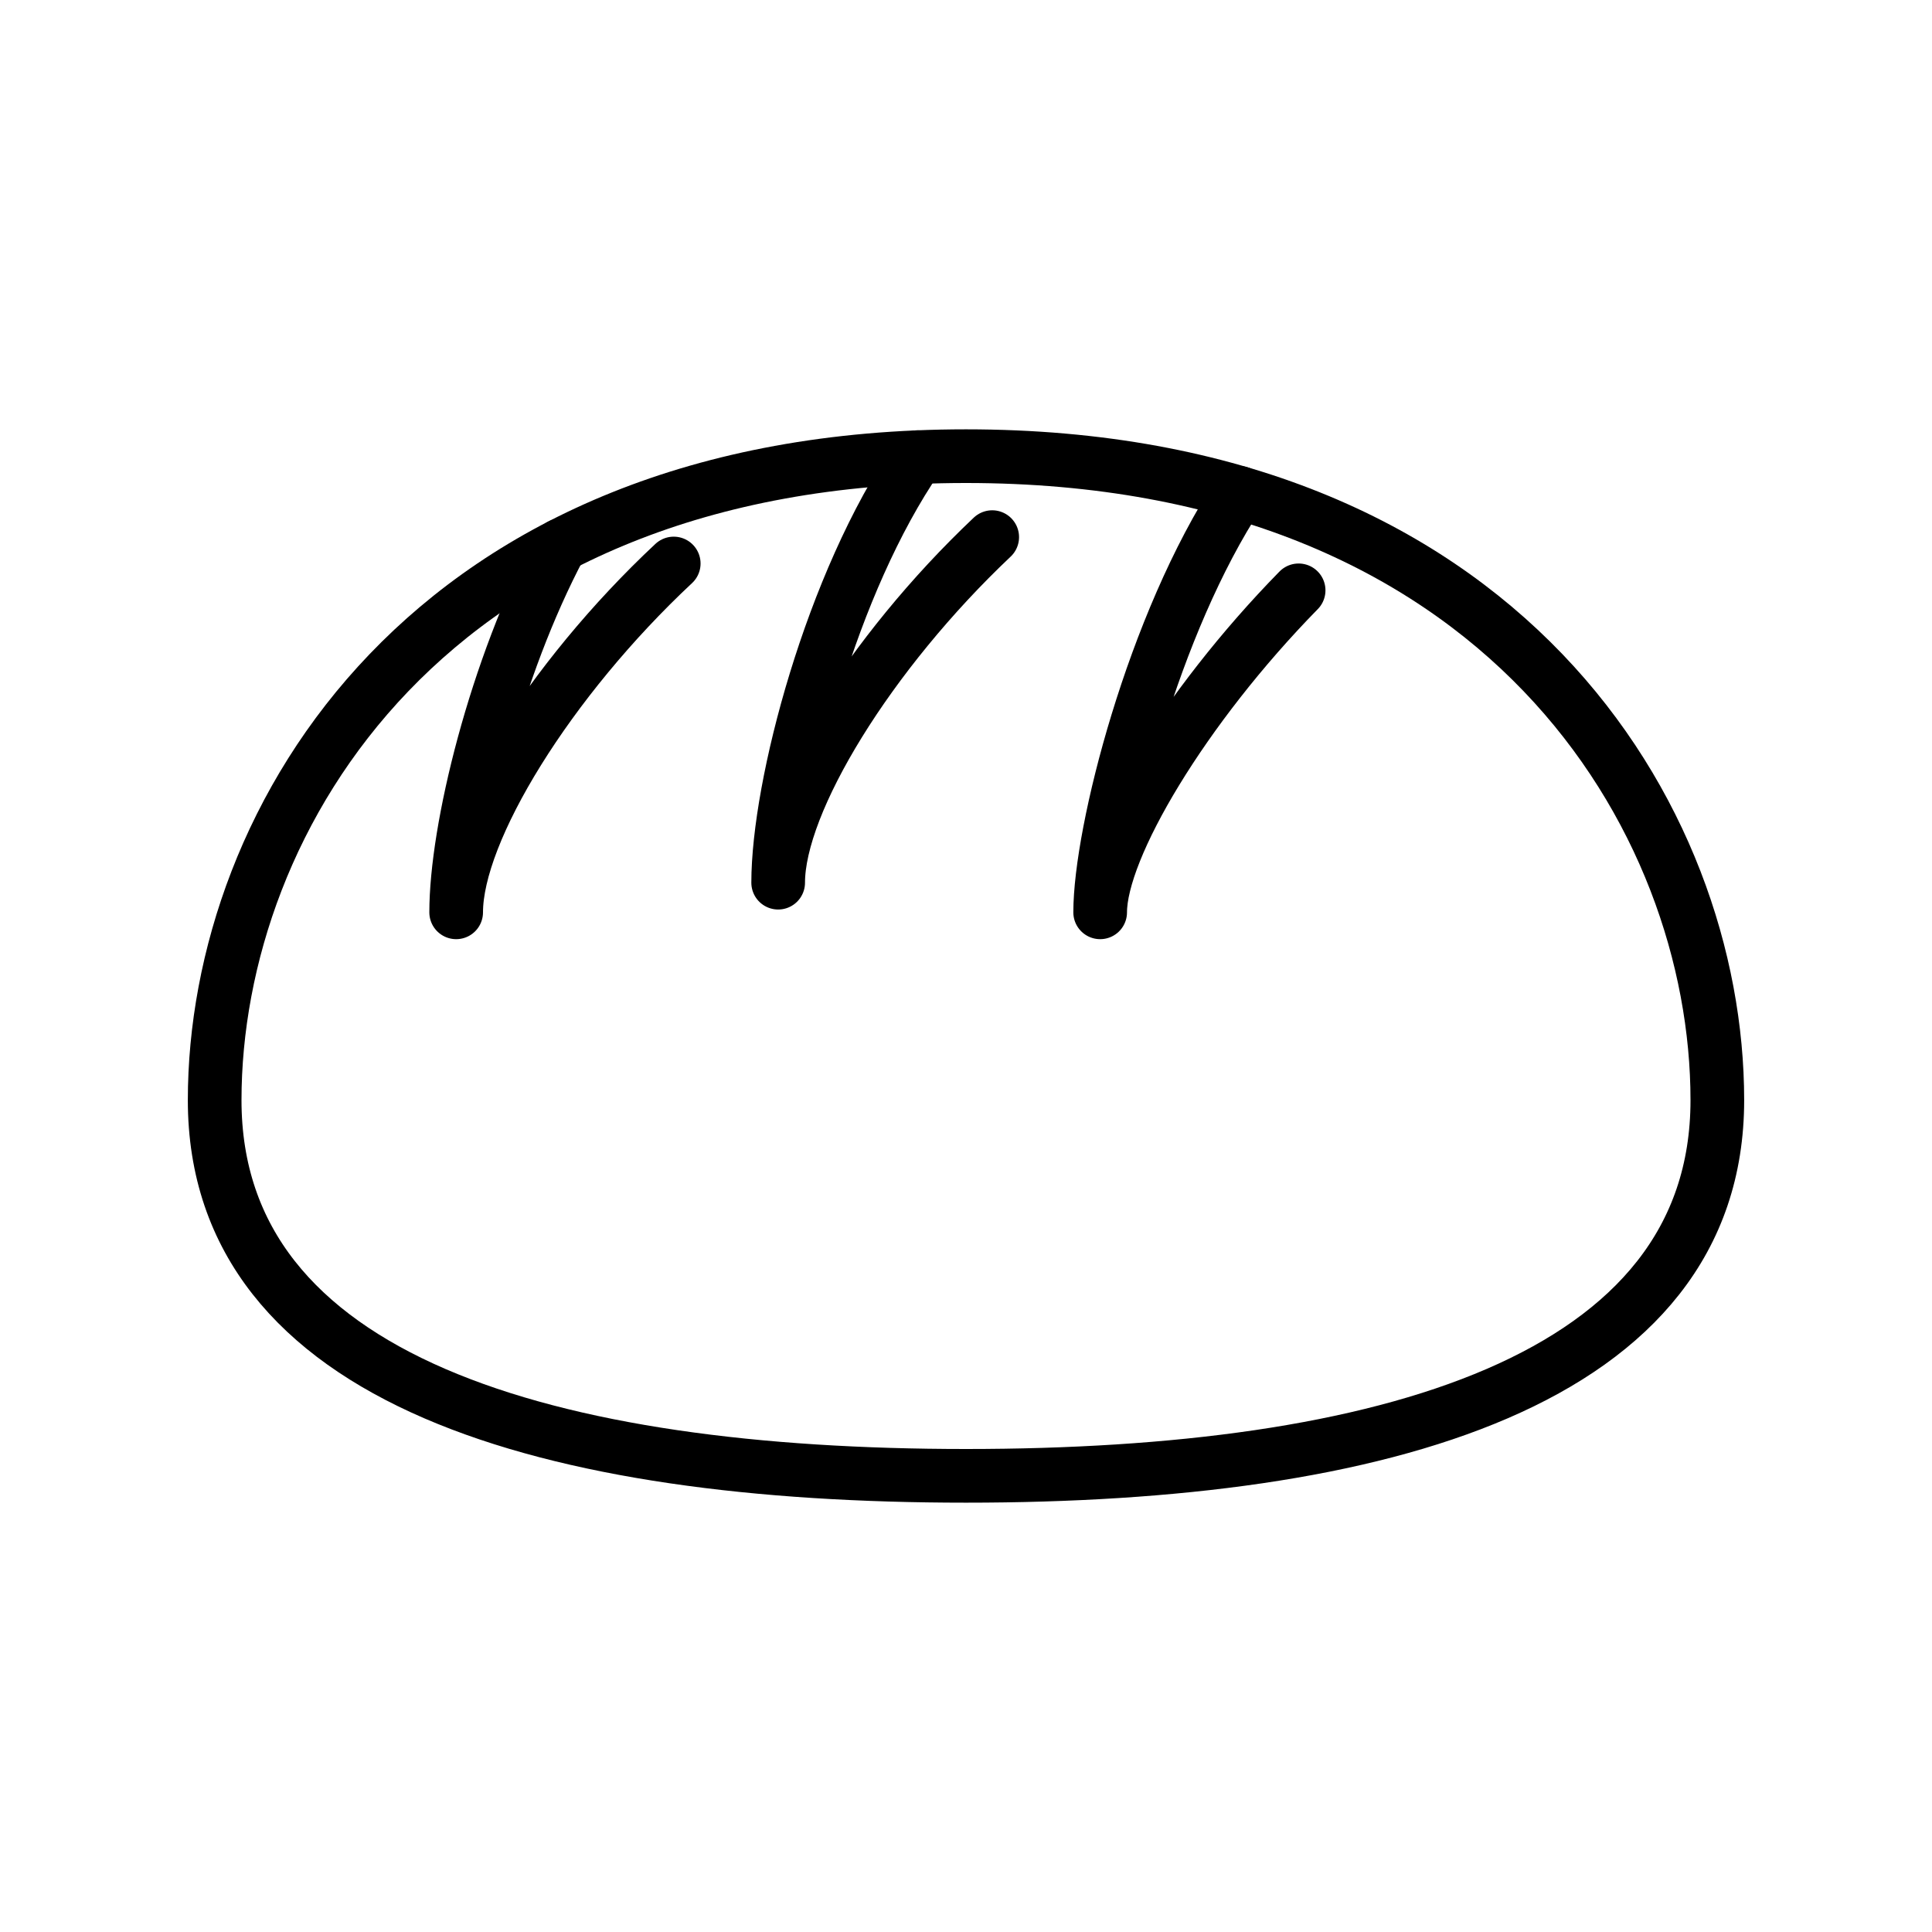 <svg id="emoji" viewBox="0 0 72 72" xmlns="http://www.w3.org/2000/svg">
  <g id="line-supplement">
    <path id="line-supplement_2" fill="none" stroke="#000" stroke-linecap="round" stroke-linejoin="round" stroke-width="2" d="M46.188 18.367C42.971 23.264 41 31.008 41 34C41 31.592 44.12 26.363 48.396 22M34.2 17.037C30.976 21.733 29 29.299 29 32.895C29 29.876 32.406 24.337 36.977 20.017M20.89 20.324C18.449 24.93 17 30.921 17 34C17 30.952 20.47 25.337 25.108 21"/>
  </g>
  <g id="line">
    <path fill="none" stroke="#000" stroke-width="2" d="M64 41C64 51.493 51.464 55 36 55C20.536 55 8 51.493 8 41C8 30.507 16 17 36 17C56 17 64 30.507 64 41Z"/>
  </g>
</svg>
